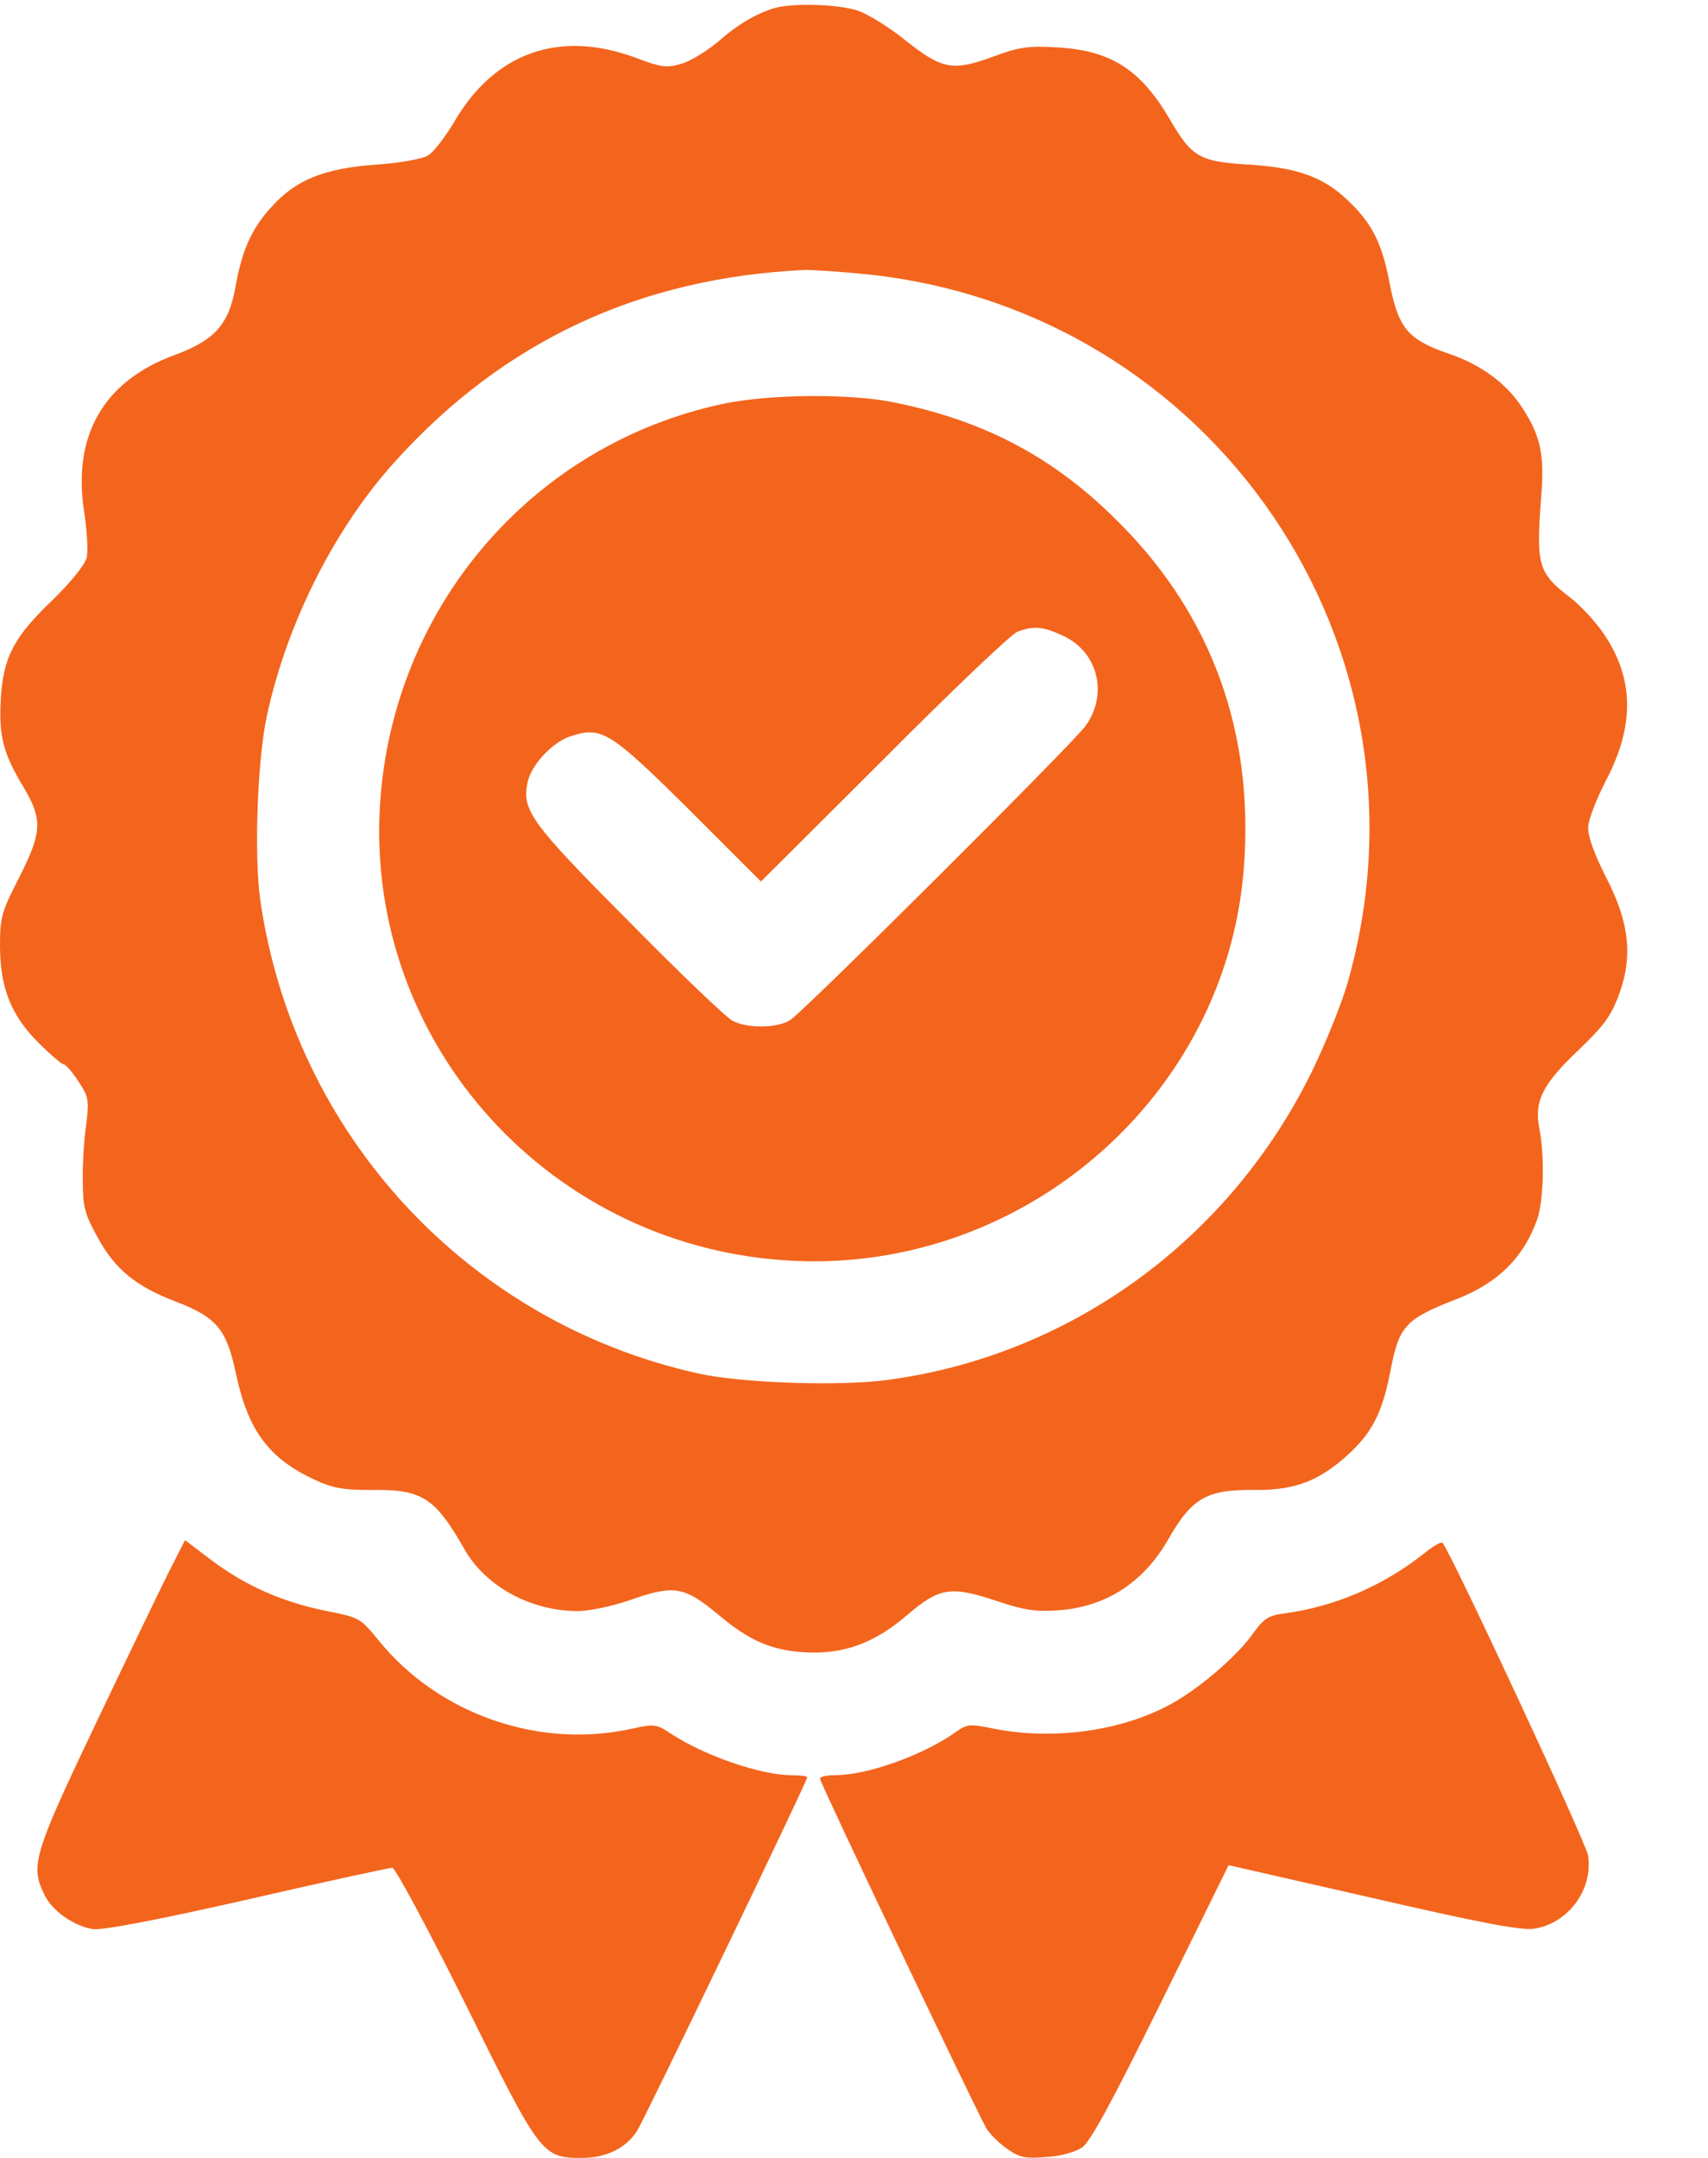 <svg width="19" height="24" viewBox="0 0 19 24" fill="none" xmlns="http://www.w3.org/2000/svg">
<path d="M8.607 0.092C8.401 0.158 8.2 0.275 7.98 0.471C7.858 0.569 7.68 0.682 7.578 0.71C7.419 0.756 7.358 0.752 7.063 0.639C6.221 0.331 5.505 0.583 5.056 1.35C4.953 1.524 4.823 1.692 4.762 1.729C4.701 1.767 4.448 1.814 4.172 1.832C3.602 1.874 3.288 2.001 3.017 2.305C2.797 2.543 2.69 2.791 2.619 3.193C2.545 3.61 2.386 3.787 1.936 3.951C1.151 4.241 0.805 4.845 0.936 5.691C0.968 5.902 0.982 6.131 0.964 6.206C0.94 6.285 0.786 6.477 0.589 6.669C0.154 7.085 0.037 7.305 0.009 7.773C-0.014 8.184 0.033 8.376 0.262 8.755C0.477 9.115 0.468 9.26 0.21 9.765C0.019 10.139 0 10.2 0 10.514C0 10.981 0.122 11.295 0.43 11.599C0.561 11.73 0.688 11.837 0.706 11.837C0.73 11.837 0.805 11.922 0.87 12.024C0.987 12.198 0.992 12.235 0.959 12.506C0.936 12.665 0.917 12.946 0.921 13.128C0.921 13.418 0.94 13.498 1.085 13.76C1.277 14.115 1.511 14.307 1.955 14.476C2.409 14.649 2.521 14.784 2.624 15.275C2.76 15.912 2.989 16.22 3.503 16.459C3.705 16.552 3.822 16.571 4.121 16.571C4.692 16.562 4.837 16.651 5.164 17.226C5.398 17.642 5.903 17.918 6.427 17.918C6.558 17.918 6.815 17.862 6.993 17.801C7.498 17.623 7.606 17.637 7.999 17.965C8.34 18.25 8.579 18.353 8.953 18.377C9.383 18.4 9.725 18.278 10.094 17.96C10.45 17.656 10.576 17.637 11.072 17.801C11.394 17.909 11.521 17.928 11.778 17.909C12.302 17.871 12.718 17.6 12.989 17.132C13.261 16.655 13.42 16.562 13.986 16.571C14.411 16.571 14.678 16.468 14.996 16.178C15.267 15.93 15.375 15.71 15.464 15.266C15.562 14.742 15.628 14.672 16.217 14.443C16.666 14.265 16.951 13.984 17.101 13.559C17.171 13.353 17.185 12.862 17.124 12.553C17.064 12.249 17.157 12.062 17.555 11.683C17.84 11.412 17.924 11.295 18.008 11.066C18.168 10.635 18.125 10.256 17.863 9.751C17.737 9.503 17.662 9.298 17.667 9.204C17.667 9.12 17.761 8.881 17.868 8.675C18.186 8.067 18.177 7.543 17.84 7.048C17.751 6.917 17.583 6.734 17.466 6.645C17.11 6.374 17.087 6.281 17.143 5.546C17.185 5.055 17.138 4.845 16.928 4.526C16.755 4.26 16.465 4.049 16.1 3.928C15.656 3.773 15.553 3.647 15.454 3.128C15.375 2.721 15.272 2.506 15.038 2.272C14.748 1.977 14.463 1.87 13.916 1.832C13.34 1.799 13.261 1.753 13.008 1.318C12.685 0.77 12.353 0.56 11.759 0.527C11.437 0.508 11.334 0.523 11.034 0.635C10.595 0.794 10.478 0.77 10.071 0.448C9.898 0.307 9.659 0.158 9.547 0.12C9.332 0.045 8.808 0.031 8.607 0.092ZM9.617 3.048C13.495 3.437 16.058 7.197 14.991 10.93C14.926 11.159 14.748 11.599 14.598 11.908C13.682 13.783 11.918 15.07 9.884 15.346C9.35 15.42 8.246 15.383 7.765 15.275C5.201 14.705 3.27 12.614 2.895 10.008C2.825 9.508 2.863 8.446 2.97 7.955C3.195 6.921 3.728 5.864 4.402 5.125C5.613 3.787 7.124 3.086 8.962 3.002C9.042 3.002 9.336 3.02 9.617 3.048Z" fill="#F3651D"/>
<path d="M8.044 4.491C5.916 4.944 4.363 6.759 4.227 8.953C4.064 11.619 6.14 13.902 8.839 14.023C11.398 14.14 13.634 12.19 13.835 9.673C13.957 8.158 13.484 6.843 12.441 5.805C11.735 5.094 10.963 4.682 9.953 4.477C9.461 4.374 8.559 4.383 8.044 4.491ZM11.819 7.068C12.216 7.246 12.333 7.723 12.072 8.078C11.912 8.293 8.961 11.231 8.793 11.343C8.652 11.437 8.315 11.441 8.147 11.352C8.077 11.315 7.553 10.815 6.987 10.239C5.897 9.145 5.804 9.009 5.869 8.7C5.911 8.504 6.145 8.256 6.342 8.19C6.692 8.074 6.781 8.13 7.661 9L8.465 9.804L9.836 8.438C10.584 7.685 11.253 7.049 11.318 7.026C11.492 6.96 11.599 6.965 11.819 7.068Z" fill="#F3651D"/>
<path d="M1.875 17.489C1.777 17.685 1.407 18.453 1.057 19.187C0.378 20.613 0.336 20.749 0.491 21.067C0.575 21.25 0.823 21.423 1.033 21.455C1.136 21.47 1.735 21.357 2.745 21.128C3.601 20.931 4.331 20.773 4.364 20.773C4.396 20.773 4.756 21.441 5.173 22.279C6.01 23.972 6.029 24 6.473 24C6.74 24 6.964 23.892 7.086 23.701C7.161 23.588 8.98 19.809 8.98 19.767C8.98 19.753 8.905 19.744 8.812 19.744C8.466 19.744 7.839 19.528 7.469 19.285C7.301 19.173 7.282 19.173 7.039 19.224C6.005 19.458 4.883 19.07 4.214 18.247C4.008 17.994 3.999 17.989 3.62 17.915C3.138 17.816 2.726 17.634 2.348 17.349L2.058 17.129L1.875 17.489Z" fill="#F3651D"/>
<path d="M15.852 17.269C15.402 17.629 14.865 17.863 14.303 17.942C14.107 17.966 14.06 17.998 13.929 18.181C13.765 18.41 13.373 18.752 13.073 18.925C12.53 19.243 11.749 19.36 11.071 19.229C10.79 19.172 10.762 19.172 10.636 19.261C10.267 19.523 9.649 19.743 9.289 19.743C9.195 19.743 9.121 19.762 9.121 19.781C9.121 19.827 10.865 23.485 10.973 23.672C11.015 23.738 11.118 23.841 11.207 23.901C11.338 23.995 11.408 24.009 11.637 23.99C11.806 23.981 11.96 23.934 12.039 23.883C12.133 23.813 12.367 23.382 12.919 22.264L13.667 20.744L15.267 21.109C16.488 21.39 16.909 21.469 17.063 21.451C17.442 21.394 17.723 21.02 17.666 20.637C17.648 20.501 16.142 17.269 16.048 17.161C16.034 17.142 15.945 17.194 15.852 17.269Z" fill="#F3651D"/>
</svg>
